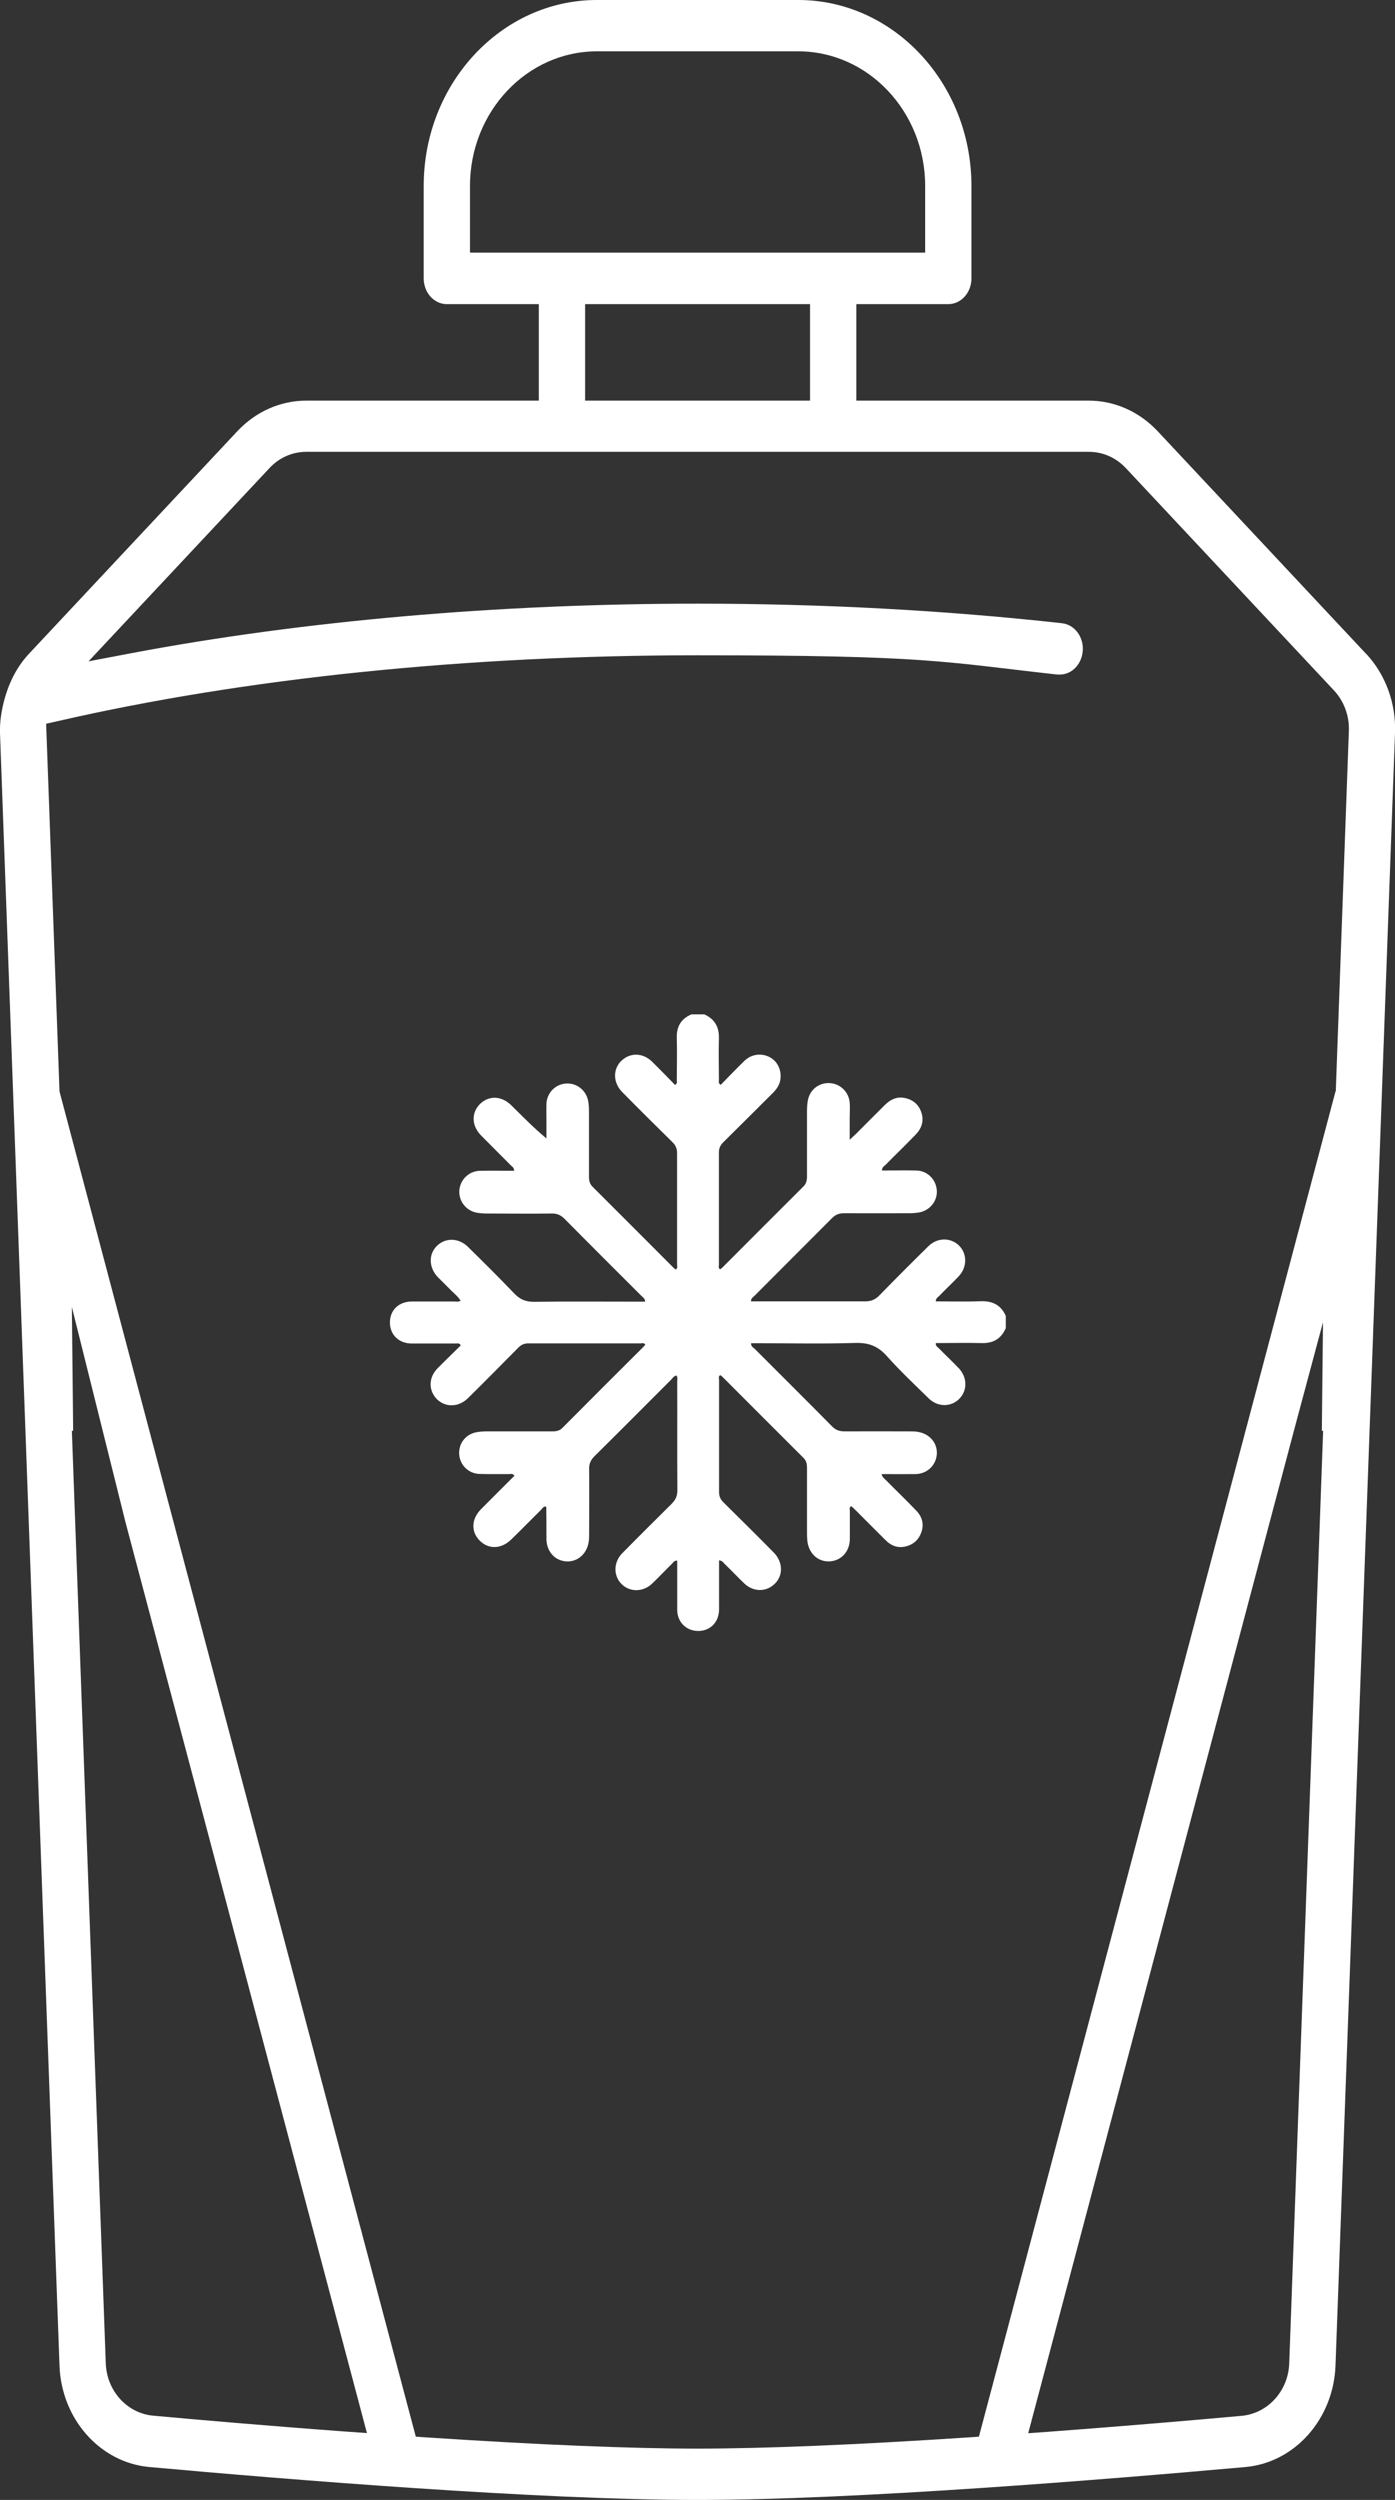<?xml version="1.0" encoding="UTF-8"?>
<svg id="Bottle_icons" xmlns="http://www.w3.org/2000/svg" version="1.1" viewBox="0 0 970.6 1738.5">
  <rect x="0" y="0" width="970.6" height="1738.5" fill="#333333" stroke="none"/>
  <!-- Generator: Adobe Illustrator 29.0.0, SVG Export Plug-In . SVG Version: 2.1.0 Build 186)  -->
  <defs>
    <style>
      .st0 {
        fill: #fff;
      }
    </style>
  </defs>
  <path class="st0" d="M950.4,454.6l-144.9-154.7c-12.9-13.7-30-21.3-48.1-21.3h-161.6v-67.1h64c8.9,0,16.1-8,16.1-17.9v-64.3c0-71.3-54.1-129.3-120.5-129.3h-140.1c-66.4,0-120.5,58-120.5,129.3v64.3c0,9.9,7.2,17.9,16.1,17.9h64v67.1h-161.7c-18.1,0-35.2,7.6-48.1,21.3L20.2,454.6c-7.5,8-13.1,18.1-16.6,30,0,.2-.1.5-.2.7h0c0,.1-.2.7-.2.7-2.4,8.7-3.4,16.5-3.2,23.7l41.4,1135.4c1.3,37.1,28.2,67.4,62.5,70.5,94.9,8.6,270.6,22.9,381.4,22.9s286.1-14.4,381.3-22.9c34.3-3.1,61.2-33.4,62.6-70.5l41.4-1135.4c.8-20.6-6.6-40.7-20.2-55.2ZM327,175.7v-46.4c0-51.6,39.6-93.6,88.3-93.6h140.1c48.7,0,88.3,42,88.3,93.6v46.4h-316.7ZM563.6,211.5v67.1h-156.5v-67.1h156.5ZM241.2,1691c-58.5-4.3-109.5-8.8-134.6-11.1-18.1-1.6-32.3-17.2-33-36.3l-23.6-648.6h.9c0-.1-.9-86.1-.9-86.1l37.4,150h0l167.9,633.1-14-1ZM920.6,995.1l-23.6,648.6c-.7,19-14.9,34.6-33,36.3-31.8,2.9-81,7.1-134.6,11.1l-14,1,185.6-699.9h0s19.5-72.7,19.5-72.7l-.8,75.5h.8ZM929.2,759l-248.1,935.5-7.2.5c-78.7,5.2-142.2,7.8-188.7,7.8s-109.7-2.6-188.7-7.8l-7.2-.5L41.4,759l-9.3-255.7,8-1.8c130.7-30,284.6-45.8,445.2-45.8s170.2,4.5,250.4,13.4c.6,0,1.1,0,1.7,0,8.2,0,15-6.9,15.9-16,1-9.9-5.5-18.7-14.4-19.7-81.4-9-166.7-13.6-253.6-13.6-138.3,0-274.5,11.9-393.7,34.4l-30,5.7,125.9-134.4c6.8-7.3,16-11.3,25.7-11.3h544.3c9.8,0,18.9,4,25.8,11.3l144.9,154.7c6.9,7.4,10.7,17.6,10.3,28l-9.1,250.7Z"/>
  <g id="pUMxSL.tif">
    <path class="st0" d="M699.7,923.8c-3.2,7.2-8.6,10.4-16.6,10.2-10.7-.3-21.3,0-32,0-.2,2.1,1.2,2.7,2.1,3.6,4.6,4.7,9.4,9.2,13.9,13.9,6,6.4,6.1,15.5.3,21.3-5.8,5.8-14.9,5.8-21.2-.3-9.9-9.7-20-19.2-29.2-29.5-6.2-7-12.8-9.4-22.1-9.1-22.4.7-44.9.2-67.4.2s-3.2,0-4.9,0c-.2,2.2,1.4,2.9,2.4,3.8,18,18,36,35.9,53.9,54,2.5,2.6,5.2,3.5,8.7,3.5,15-.1,30,0,45.1,0,2.1,0,4.2,0,6.2.4,8.1,1.4,13.5,7.9,12.9,15.6-.6,7.7-6.8,13.6-14.9,13.7-7.7.1-15.4,0-23.5,0,.4,2.2,1.9,3.1,3,4.2,7,7.1,14.2,14,21.1,21.2,4.1,4.3,5.6,9.4,3.5,15.2-2,5.5-6,8.8-11.7,9.9-5.3,1-9.7-1-13.3-4.7-6.8-6.7-13.5-13.5-20.2-20.2-1.1-1.1-2.3-2.2-3.5-3.3-1.6.9-1,2.2-1,3.3,0,6.5,0,13.1,0,19.6-.1,8.7-6,15.1-14.1,15.5-7.9.4-14.2-5.2-15.4-13.7-.2-1.8-.3-3.6-.3-5.3,0-15.3,0-30.6,0-46,0-2.6-.4-4.9-2.4-6.9-18.9-18.8-37.7-37.7-56.5-56.5-.4-.4-.9-.7-1.4-1.1-1.6.8-.9,2.1-.9,3.2,0,26,0,52.1,0,78.1,0,2.9.9,5,3,7.1,11.7,11.6,23.5,23.2,35.1,35,7.4,7.6,6.4,18.5-2,23.8-5.8,3.6-13.1,2.8-18.5-2.3-4.6-4.4-9-9.1-13.6-13.5-1-1-1.7-2.4-4-2.6,0,4.5,0,8.9,0,13.3,0,7,0,14,0,21-.1,8.7-6.1,14.8-14.5,14.8-8.3,0-14.6-6.2-14.6-14.7,0-10,0-19.9,0-29.9,0-1.4,0-2.9,0-4.3-2.1-.2-2.7,1.2-3.6,2.1-4.7,4.6-9.2,9.4-13.9,13.9-6.3,6-15.6,6-21.3.2-5.7-5.7-5.6-15.1.5-21.3,11.4-11.6,22.9-23,34.4-34.4,2.7-2.7,4-5.4,4-9.4-.2-25.1,0-50.3-.1-75.4,0-1.4.4-2.9-.4-4.4-1.9.1-2.7,1.7-3.8,2.8-17.8,17.8-35.5,35.6-53.4,53.3-2.6,2.6-3.8,5.3-3.7,9,.2,15,0,30,0,45.1,0,1.8,0,3.6-.3,5.3-1.2,8.6-7.9,14.3-15.8,13.7-7.9-.6-13.5-7-13.6-15.5,0-7.3,0-14.6-.1-21.9,0-.3-.2-.5-.4-.8-1.7,0-2.4,1.5-3.4,2.5-6.9,6.8-13.6,13.7-20.6,20.5-6.9,6.7-15.7,7-21.9.8-6.2-6.2-5.9-15,.9-21.9,7.7-7.8,15.5-15.5,23.3-23.3-1.4-1.7-2.8-1.1-4-1.1-6.8,0-13.7.1-20.5-.1-7.6-.3-13.5-6.2-14-13.6-.5-7.5,4.4-14,12-15.4,2.3-.4,4.7-.6,7.1-.6,15.3,0,30.6,0,46,0,2.6,0,4.9-.5,6.8-2.5,18.7-18.8,37.4-37.5,56.2-56.2.5-.5.9-1.1,1.4-1.6-.9-1.5-2.2-.9-3.3-.9-26,0-52.1,0-78.1,0-2.9,0-5,1-7,3-11.6,11.7-23.2,23.5-35,35.1-7.3,7.2-17.8,6.4-23.3-1.3-4.2-6.1-3.5-13.7,2.2-19.5,5.3-5.4,10.8-10.6,16.1-15.9-1.1-2-2.6-1.2-3.8-1.3-10.1,0-20.2,0-30.3,0-9,0-15.2-6.1-15.2-14.6,0-8.6,6.1-14.5,15.1-14.6,9.8,0,19.6,0,29.5,0,1.4,0,2.9.4,4.6-.5-2-3.4-5.2-5.6-7.8-8.4-2.7-2.8-5.5-5.4-8.2-8.2-6.2-6.6-6.4-15.8-.5-21.6,5.9-5.8,15.1-5.7,21.6.7,10.8,10.6,21.6,21.3,32.1,32.3,4,4.2,8.1,6,14,5.9,24.1-.3,48.2-.1,72.3-.1h4.9c-.1-2.3-1.7-3.1-2.8-4.2-17.8-17.8-35.6-35.5-53.3-53.4-2.6-2.6-5.3-3.8-9-3.7-15,.2-30,0-45.1,0-2.4,0-4.8-.2-7.1-.6-7.4-1.4-12.5-8.1-12-15.5.6-7.4,6.5-13.3,14.1-13.6,8-.2,16,0,24,0,.1-2.2-1.4-2.9-2.4-3.9-6.8-6.9-13.7-13.7-20.5-20.6-6.7-6.8-7-15.7-.9-21.9,6.2-6.1,15-5.9,21.9.9,7.8,7.7,15.5,15.6,24.4,23,0-4.6,0-9.3,0-13.9,0-3.4-.1-6.9,0-10.3.4-7.6,6.2-13.5,13.6-14,7.3-.5,14,4.6,15.4,12,.5,2.5.6,5,.6,7.5,0,15.2,0,30.3,0,45.5,0,2.6.5,4.8,2.5,6.8,18.8,18.7,37.4,37.4,56.2,56.2.5.5,1.1.9,1.7,1.4,1.5-1.1.9-2.6.9-3.8,0-25.7,0-51.5,0-77.2,0-3.3-1.1-5.6-3.4-7.8-11.7-11.5-23.3-23-34.8-34.7-7.2-7.3-6.4-17.9,1.4-23.3,6-4.2,13.7-3.4,19.5,2.3,5.4,5.3,10.6,10.7,15.9,16.1,1.8-1.1,1.2-2.4,1.2-3.5,0-9.7.3-19.3,0-29-.3-8,2.9-13.5,10.2-16.6h8.9c7.2,3.2,10.4,8.7,10.2,16.6-.3,9.7,0,19.3,0,29,0,1.1-.6,2.4,1.3,3.4,5.4-5.5,10.8-11.2,16.5-16.7,4.9-4.7,11.7-5.5,17.4-2.6,5.5,2.9,8.4,8.7,7.6,15.4-.5,4.1-2.8,7.1-5.6,9.9-11.4,11.3-22.7,22.7-34.2,34-2,2-3,4.1-3,7,0,26,0,52.1,0,78.1,0,1-.6,2.4.9,3.2.4-.3,1-.7,1.4-1.1,18.8-18.8,37.6-37.7,56.5-56.5,2-2,2.5-4.2,2.5-6.8,0-15,0-30,0-45.1,0-2.7.1-5.4.6-8,1.4-7.4,7.6-12.3,15-12,7.4.3,13.5,6.1,14.1,13.6.3,3.4,0,6.8,0,10.3,0,4.8,0,9.6,0,15.5,2.1-2,3.3-3.1,4.5-4.2,6.7-6.7,13.4-13.5,20.2-20.2,3.7-3.6,8.1-5.7,13.3-4.7,5.9,1.1,10,4.5,11.9,10.2,1.9,5.8.2,10.9-3.9,15.2-6.8,7.1-13.9,13.9-20.8,20.9-1.1,1.1-2.7,1.8-2.8,4.2,8.1,0,16.1-.2,24.1,0,7.6.2,13.5,6.2,14.1,13.6.6,7.3-4.5,14-12,15.5-2.3.4-4.7.6-7.1.6-15.2,0-30.3.1-45.5,0-3.4,0-5.9,1-8.3,3.4-17.9,18-36,36-53.9,54-1,1-2.5,1.7-2.5,3.9h4.4c25,0,50,0,75,0,4.3,0,7.2-1.3,10.1-4.3,11.2-11.5,22.6-22.9,34-34.1,6.2-6.1,15.5-6.1,21.3-.4,5.7,5.7,5.7,15-.2,21.3-4.4,4.7-9.1,9-13.5,13.6-1,1-2.5,1.7-2.5,3.9,10.4,0,20.8.3,31.2-.1,8.3-.3,14.1,2.6,17.5,10.2v8.9Z"/>
  </g>
</svg>